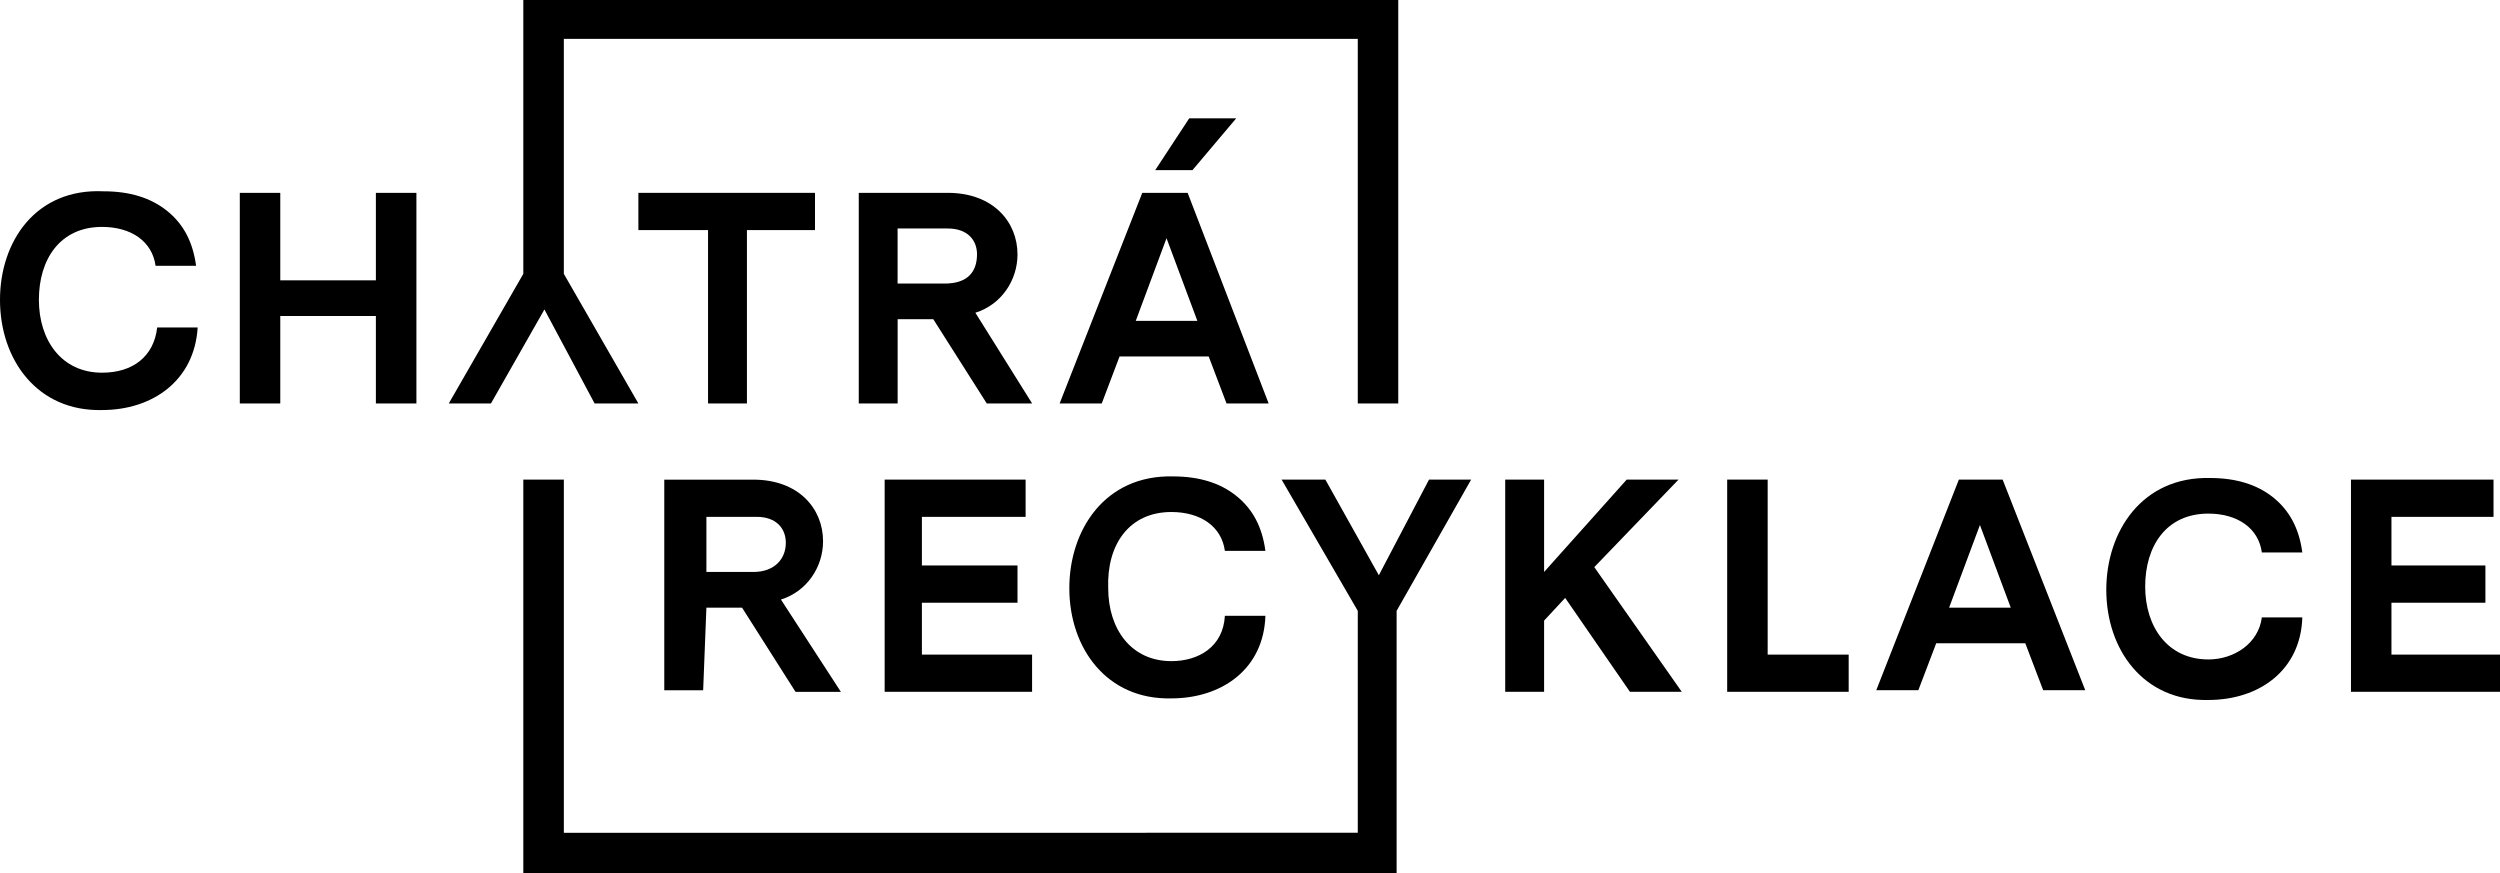 <svg xmlns="http://www.w3.org/2000/svg" xmlns:xlink="http://www.w3.org/1999/xlink" width="48.666" height="17" viewBox="17.461 -19.938 48.666 17"><path d="M51.871-10.602h-.788v4.131h2.365v-.724h-1.577z"/><defs><path id="a" d="M17.461-19.938h48.635v17H17.461z"/></defs><clipPath id="b"><use xlink:href="#a" overflow="visible"/></clipPath><path clip-path="url(#b)" d="M31.212-9.877h.978c.378 0 .568.222.568.506 0 .314-.221.567-.631.567h-.915v-1.073zm0 1.768h.694l1.041 1.639h.883l-1.167-1.797c.505-.158.82-.631.82-1.136 0-.631-.473-1.198-1.356-1.198h-1.735v4.1h.757l.063-1.608z"/><path d="M37.426-9.877v-.725h-2.744v4.131h2.87v-.724h-2.145v-1.01h1.861v-.725h-1.861v-.947z"/><defs><path id="c" d="M17.461-19.938h48.635v17H17.461z"/></defs><clipPath id="d"><use xlink:href="#c" overflow="visible"/></clipPath><path clip-path="url(#d)" d="M40.264-9.971c.568 0 .978.283 1.041.757h.789c-.063-.474-.252-.82-.568-1.072-.315-.253-.726-.378-1.23-.378-1.325-.032-2.019 1.04-2.019 2.176 0 1.166.726 2.176 1.987 2.145.978 0 1.798-.568 1.83-1.608h-.789c-.032.599-.505.883-1.041.883-.789 0-1.23-.631-1.23-1.419-.031-.853.41-1.484 1.23-1.484"/><path d="M32.001-12.084v-3.375h1.325v-.725h-3.438v.725h1.356v3.375z"/><defs><path id="e" d="M17.461-19.938h48.635v17H17.461z"/></defs><clipPath id="f"><use xlink:href="#e" overflow="visible"/></clipPath><path clip-path="url(#f)" d="M35.849-14.418h-.915v-1.072h.978c.378 0 .568.221.568.504-.001.347-.19.568-.631.568m.599.568c.505-.158.82-.631.82-1.136 0-.631-.473-1.198-1.356-1.198h-1.734v4.1h.757v-1.64h.694l1.041 1.64h.883l-1.105-1.766z"/><path d="M41.526-17.635h-.915l-.662 1.009h.725zm-1.956 3.943l.599-1.609.6 1.609H39.57zm1.01-2.492h-.883l-1.609 4.1h.82l.347-.915h1.735l.347.915h.82l-1.577-4.1z"/><defs><path id="g" d="M17.461-19.938h48.635v17H17.461z"/></defs><clipPath id="h"><use xlink:href="#g" overflow="visible"/></clipPath><path clip-path="url(#h)" d="M19.448-12.683c-.788 0-1.23-.631-1.23-1.419s.41-1.419 1.23-1.419c.568 0 .978.284 1.041.757h.789c-.063-.473-.252-.82-.568-1.072s-.725-.378-1.23-.378c-1.325-.063-2.019.978-2.019 2.113 0 1.167.726 2.176 1.987 2.145.978 0 1.798-.568 1.861-1.608h-.788c-.064.565-.474.881-1.073.881"/><path d="M24.778-14.481h-1.861v-1.703h-.788v4.1h.788v-1.703h1.861v1.703h.789v-4.1h-.789zm25.358 3.879h-1.009l-1.608 1.798v-1.798h-.757v4.131h.757v-1.386l.41-.442 1.261 1.828h1.009l-1.703-2.427zm5.267 2.493l.6-1.609.6 1.609h-1.2zm.19-2.493l-1.608 4.1h.819l.348-.914h1.734l.348.914h.819l-1.608-4.1h-.852z"/><defs><path id="i" d="M17.461-19.938h48.635v17H17.461z"/></defs><clipPath id="j"><use xlink:href="#i" overflow="visible"/></clipPath><path clip-path="url(#j)" d="M60.45-7.101c-.789 0-1.23-.631-1.23-1.419 0-.789.41-1.42 1.23-1.42.567 0 .978.284 1.041.757h.788c-.063-.473-.253-.819-.567-1.072-.316-.253-.727-.378-1.23-.378-1.324-.031-2.019 1.041-2.019 2.176 0 1.167.726 2.176 1.987 2.145.978 0 1.797-.567 1.829-1.608h-.788c-.063.504-.537.819-1.041.819"/><path d="M63.226-10.602v4.131h2.901v-.724h-2.113v-1.01h1.829v-.725h-1.829v-.947h1.987v-.725zm-17.947 0l-.977 1.862-1.041-1.862h-.852l1.483 2.555v4.32H28.437v-6.875h-.789v7.664h17v-5.109l1.451-2.555zm-17.631-9.336v5.331l-1.451 2.523h.821l1.041-1.83.977 1.83h.852l-1.451-2.523v-4.574h15.455v7.097h.788v-7.854h-.316z"/></svg>